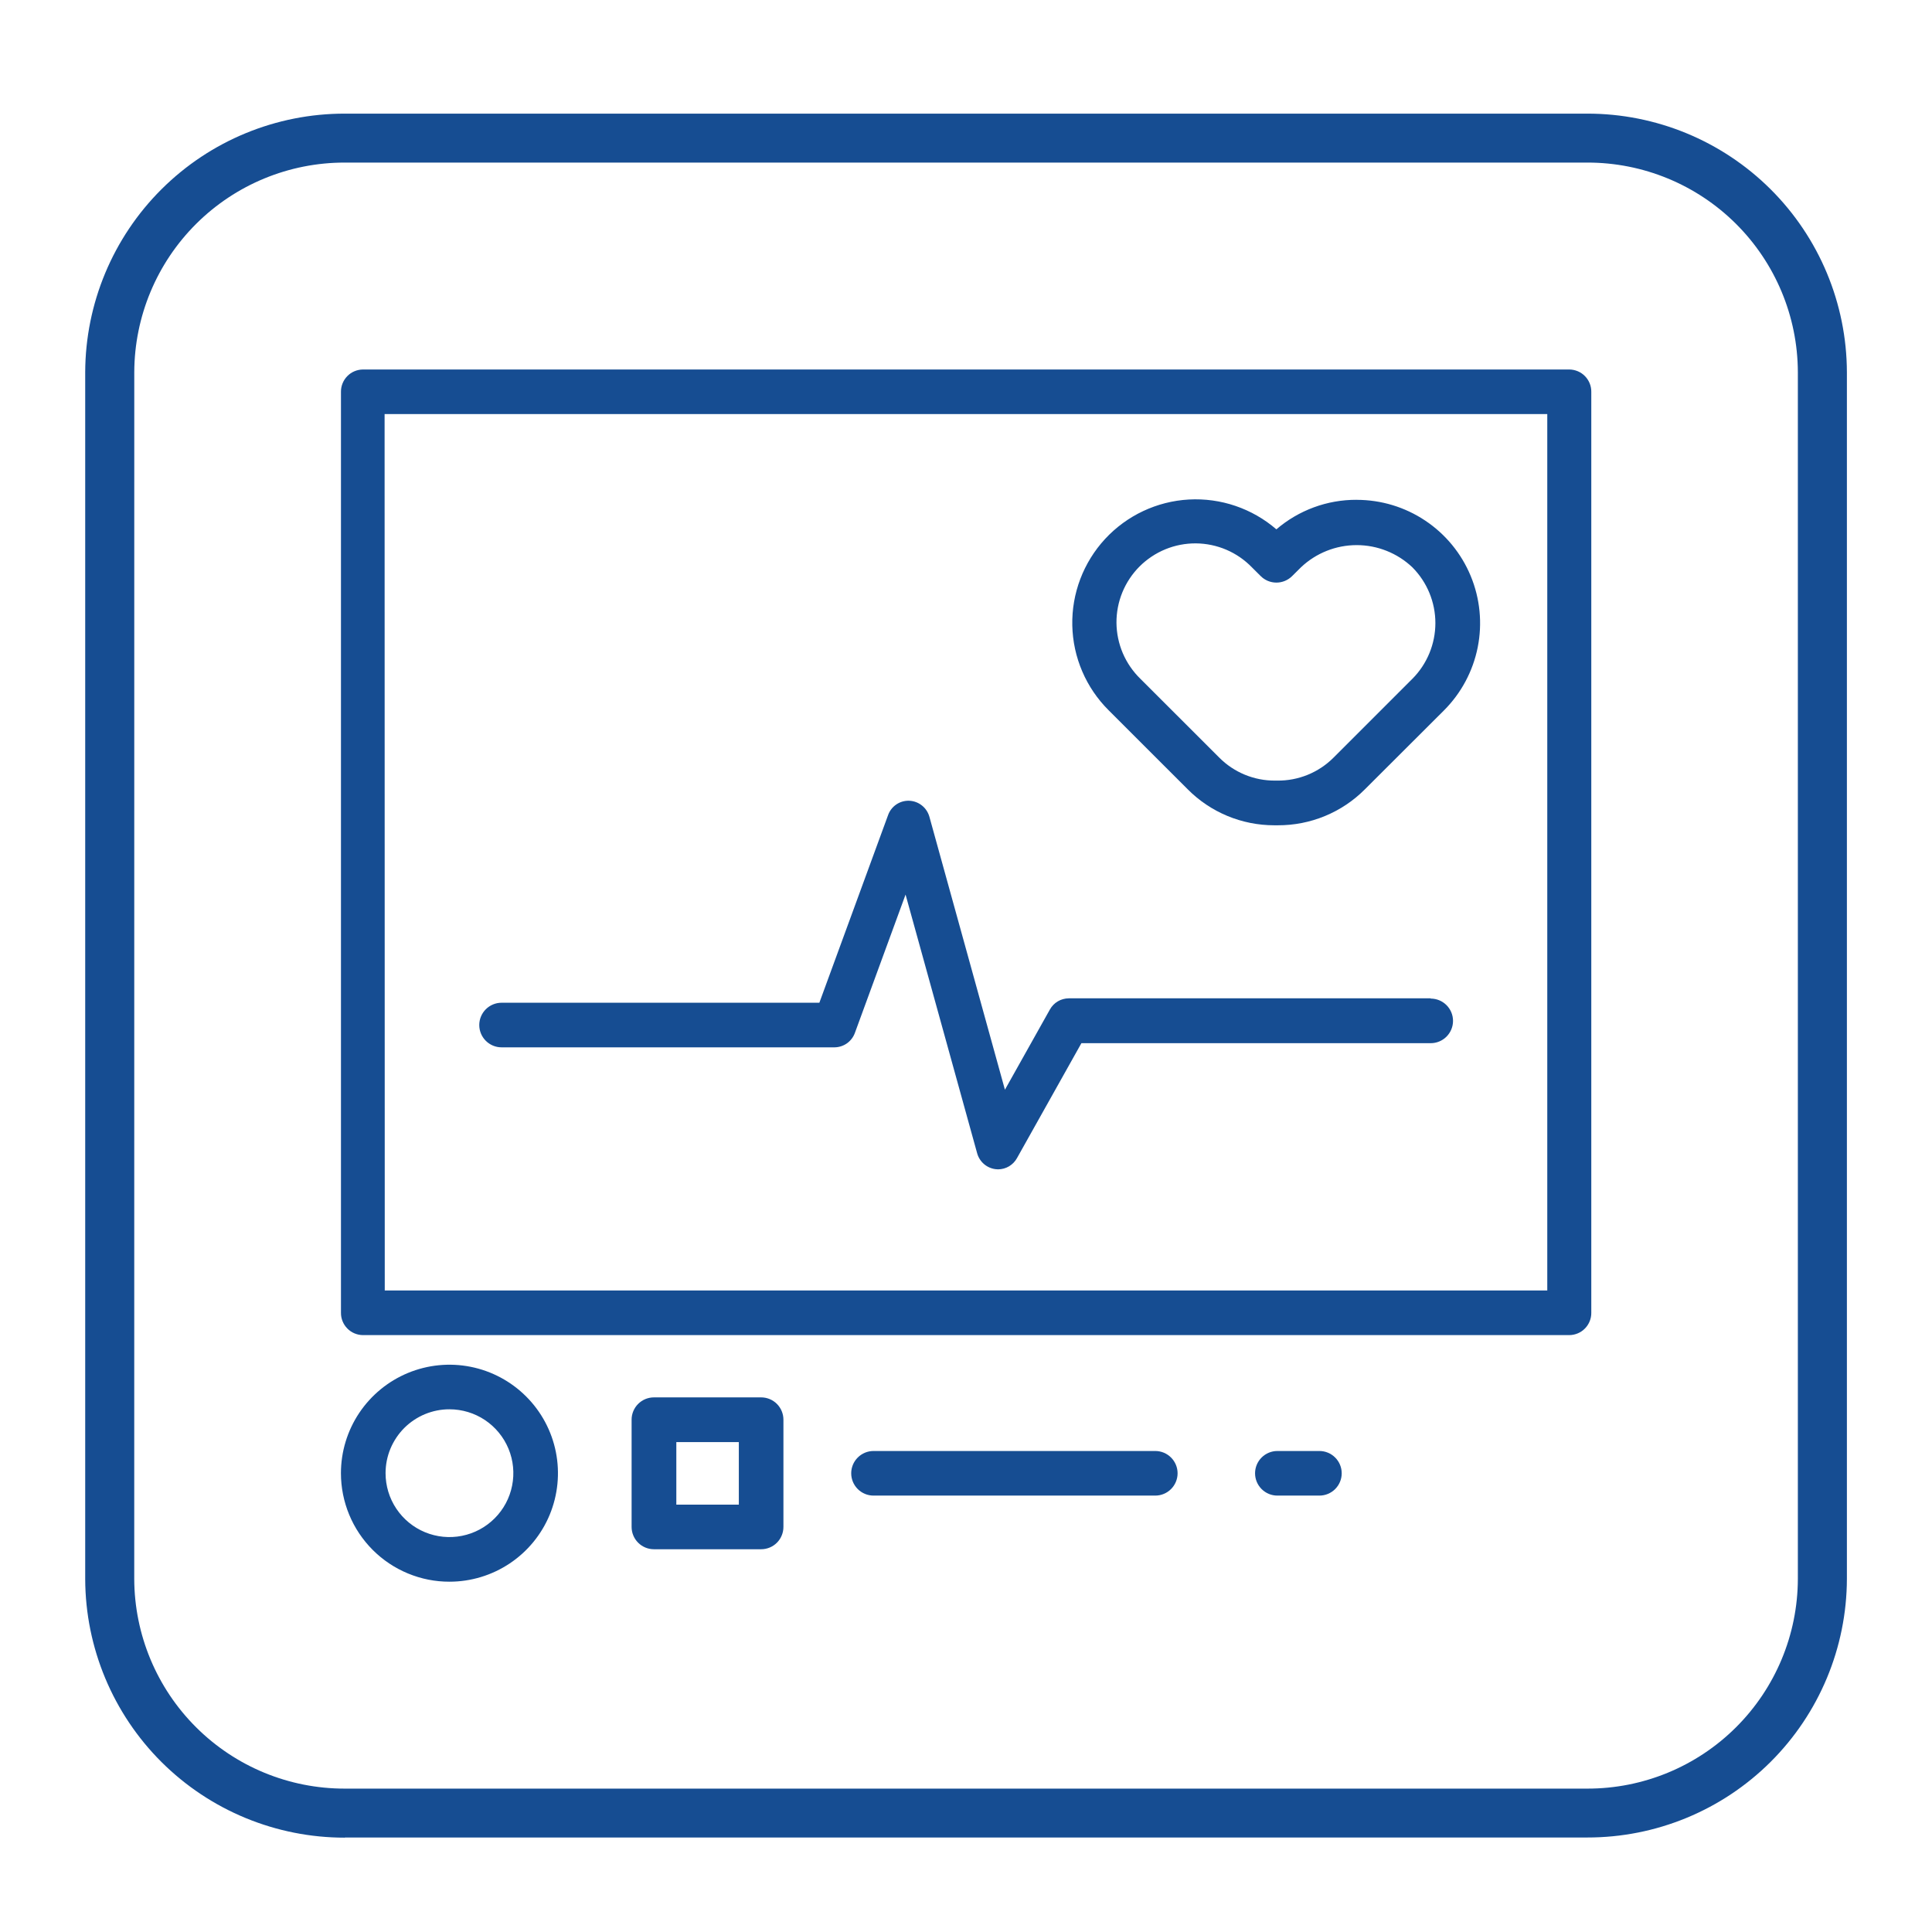 <svg width="60" height="60" viewBox="0 0 60 60" fill="none" xmlns="http://www.w3.org/2000/svg">
<g id="cardiology_icon 1" clip-path="url(#clip0_103_6534)">
<g id="cardiology_icon">
<g id="Group 12207">
<g id="Group 11329">
<path id="Path 5866" d="M10.709 57.065H49.294C51.427 57.068 53.475 56.224 54.986 54.719C56.498 53.213 57.351 51.169 57.357 49.036V11.559C57.351 9.425 56.498 7.382 54.986 5.876C53.474 4.371 51.427 3.527 49.294 3.529H10.71C8.577 3.526 6.529 4.37 5.017 5.876C3.505 7.381 2.653 9.425 2.646 11.559V49.04C2.653 51.174 3.506 53.217 5.017 54.723C6.529 56.228 8.577 57.072 10.71 57.07L10.709 57.065ZM4.17 11.557C4.176 9.827 4.868 8.17 6.094 6.95C7.32 5.73 8.98 5.046 10.71 5.049H49.294C51.024 5.046 52.685 5.73 53.911 6.95C55.137 8.17 55.829 9.827 55.834 11.557V49.038C55.829 50.768 55.137 52.425 53.911 53.645C52.685 54.866 51.024 55.55 49.294 55.547H10.709C8.979 55.55 7.319 54.866 6.093 53.645C4.867 52.425 4.175 50.768 4.169 49.038L4.17 11.557Z" fill="#164D92"/>
<path id="Path 5867" d="M11.268 41.463H48.739C48.829 41.462 48.918 41.443 49.001 41.408C49.084 41.373 49.159 41.322 49.222 41.257C49.285 41.193 49.335 41.117 49.369 41.033C49.403 40.95 49.42 40.86 49.419 40.77V12.168C49.42 12.078 49.403 11.988 49.369 11.905C49.335 11.821 49.285 11.745 49.222 11.681C49.159 11.616 49.084 11.565 49.001 11.53C48.918 11.495 48.829 11.476 48.739 11.475H11.269C11.179 11.476 11.09 11.495 11.007 11.53C10.924 11.565 10.849 11.616 10.786 11.681C10.723 11.745 10.673 11.821 10.639 11.905C10.605 11.988 10.588 12.078 10.589 12.168V40.77C10.588 40.86 10.605 40.95 10.639 41.033C10.673 41.117 10.723 41.193 10.786 41.257C10.849 41.322 10.924 41.373 11.007 41.408C11.09 41.443 11.179 41.462 11.269 41.463H11.268ZM11.944 12.86H48.052V40.077H11.949L11.944 12.86Z" fill="#164D92"/>
<path id="Path 5868" d="M13.959 49.121C14.625 49.121 15.277 48.923 15.831 48.553C16.385 48.183 16.817 47.657 17.072 47.041C17.326 46.425 17.393 45.747 17.263 45.094C17.133 44.44 16.812 43.84 16.34 43.369C15.869 42.898 15.269 42.577 14.615 42.447C13.961 42.317 13.284 42.384 12.668 42.639C12.053 42.894 11.527 43.326 11.156 43.88C10.786 44.434 10.588 45.085 10.588 45.752C10.588 46.194 10.676 46.633 10.845 47.041C11.014 47.45 11.263 47.822 11.576 48.135C11.889 48.448 12.26 48.696 12.669 48.865C13.078 49.035 13.516 49.122 13.959 49.121ZM13.959 43.767C14.351 43.767 14.735 43.883 15.061 44.101C15.387 44.319 15.642 44.63 15.792 44.992C15.942 45.355 15.981 45.754 15.904 46.139C15.828 46.523 15.639 46.877 15.361 47.154C15.083 47.432 14.73 47.621 14.345 47.697C13.96 47.774 13.561 47.734 13.198 47.584C12.836 47.434 12.526 47.18 12.308 46.853C12.09 46.527 11.974 46.143 11.974 45.751C11.974 45.49 12.025 45.232 12.125 44.991C12.225 44.751 12.371 44.532 12.555 44.347C12.74 44.163 12.958 44.017 13.199 43.917C13.44 43.818 13.698 43.766 13.959 43.767Z" fill="#164D92"/>
<path id="Path 5869" d="M23.638 43.397H20.308C20.124 43.397 19.948 43.47 19.818 43.6C19.688 43.73 19.615 43.906 19.615 44.089V47.42C19.615 47.604 19.688 47.78 19.818 47.91C19.948 48.04 20.124 48.113 20.308 48.113H23.638C23.822 48.113 23.998 48.04 24.128 47.91C24.257 47.78 24.33 47.604 24.33 47.42V44.089C24.33 43.906 24.257 43.73 24.128 43.6C23.998 43.47 23.822 43.397 23.638 43.397ZM22.945 46.728H21.004V44.786H22.945V46.728Z" fill="#164D92"/>
<path id="Path 5870" d="M35.878 45.062H27.128C26.944 45.062 26.768 45.135 26.638 45.265C26.508 45.395 26.435 45.571 26.435 45.754C26.435 45.938 26.508 46.114 26.638 46.244C26.768 46.374 26.944 46.447 27.128 46.447H35.878C36.062 46.447 36.238 46.374 36.368 46.244C36.498 46.114 36.571 45.938 36.571 45.754C36.571 45.571 36.498 45.395 36.368 45.265C36.238 45.135 36.062 45.062 35.878 45.062Z" fill="#164D92"/>
<path id="Path 5871" d="M40.975 45.062H39.67C39.486 45.062 39.31 45.135 39.18 45.265C39.05 45.395 38.977 45.571 38.977 45.754C38.977 45.938 39.05 46.114 39.18 46.244C39.31 46.374 39.486 46.447 39.67 46.447H40.975C41.159 46.447 41.335 46.374 41.465 46.244C41.595 46.114 41.668 45.938 41.668 45.754C41.668 45.571 41.595 45.395 41.465 45.265C41.335 45.135 41.159 45.062 40.975 45.062Z" fill="#164D92"/>
<path id="Path 5872" d="M44.432 31.004H33.192C33.072 31.005 32.954 31.037 32.851 31.098C32.748 31.159 32.663 31.247 32.605 31.352L31.209 33.842L28.865 25.371C28.827 25.232 28.747 25.108 28.635 25.018C28.523 24.927 28.385 24.875 28.241 24.868C28.097 24.862 27.955 24.902 27.836 24.983C27.716 25.064 27.627 25.181 27.579 25.317L25.446 31.141H15.576C15.393 31.141 15.217 31.214 15.087 31.344C14.957 31.474 14.884 31.65 14.884 31.833C14.884 32.017 14.957 32.193 15.087 32.323C15.217 32.453 15.393 32.526 15.576 32.526H25.916C26.055 32.525 26.191 32.481 26.304 32.401C26.417 32.32 26.503 32.207 26.55 32.076L28.123 27.782L30.345 35.811C30.38 35.941 30.453 36.058 30.554 36.147C30.655 36.235 30.781 36.292 30.914 36.309C30.942 36.313 30.969 36.315 30.996 36.315C31.116 36.314 31.234 36.282 31.337 36.221C31.44 36.159 31.525 36.072 31.583 35.967L33.584 32.397H44.432C44.616 32.397 44.792 32.324 44.922 32.194C45.052 32.064 45.125 31.888 45.125 31.704C45.125 31.521 45.052 31.345 44.922 31.215C44.792 31.085 44.616 31.012 44.432 31.012V31.004Z" fill="#164D92"/>
<path id="Path 5873" d="M42.131 15.522C41.217 15.518 40.333 15.844 39.639 16.439C38.887 15.79 37.912 15.458 36.92 15.513C35.928 15.569 34.996 16.007 34.321 16.736C33.646 17.466 33.28 18.428 33.301 19.422C33.322 20.416 33.728 21.362 34.434 22.062L36.885 24.512C37.237 24.867 37.656 25.148 38.118 25.34C38.58 25.532 39.075 25.63 39.575 25.63H39.681C40.184 25.632 40.682 25.535 41.147 25.343C41.612 25.151 42.034 24.869 42.389 24.512L44.843 22.063C45.379 21.527 45.744 20.845 45.892 20.101C46.04 19.358 45.964 18.587 45.674 17.887C45.384 17.187 44.893 16.589 44.262 16.168C43.632 15.747 42.891 15.523 42.133 15.523L42.131 15.522ZM43.862 21.081L41.412 23.531C41.183 23.76 40.91 23.941 40.61 24.063C40.31 24.185 39.989 24.246 39.665 24.242H39.596C39.275 24.244 38.957 24.182 38.661 24.06C38.364 23.938 38.094 23.758 37.868 23.531L35.416 21.081C35.184 20.855 34.998 20.585 34.87 20.286C34.743 19.988 34.676 19.667 34.673 19.342C34.671 19.017 34.733 18.696 34.856 18.395C34.979 18.095 35.161 17.822 35.39 17.592C35.62 17.363 35.893 17.181 36.193 17.058C36.493 16.935 36.815 16.873 37.14 16.875C37.465 16.878 37.786 16.945 38.084 17.072C38.383 17.2 38.653 17.386 38.879 17.619L39.151 17.89C39.28 18.02 39.456 18.093 39.64 18.093C39.823 18.093 39.999 18.02 40.129 17.89L40.402 17.619C40.869 17.176 41.489 16.929 42.133 16.929C42.776 16.929 43.396 17.176 43.863 17.619C44.32 18.079 44.577 18.701 44.577 19.35C44.577 19.998 44.32 20.621 43.863 21.081H43.862Z" fill="#164D92"/>
</g>
</g>
</g>
</g>
<defs>
<clipPath id="clip0_103_6534">
<rect width="60" height="60" fill="white"/>
</clipPath>
</defs>
</svg>
